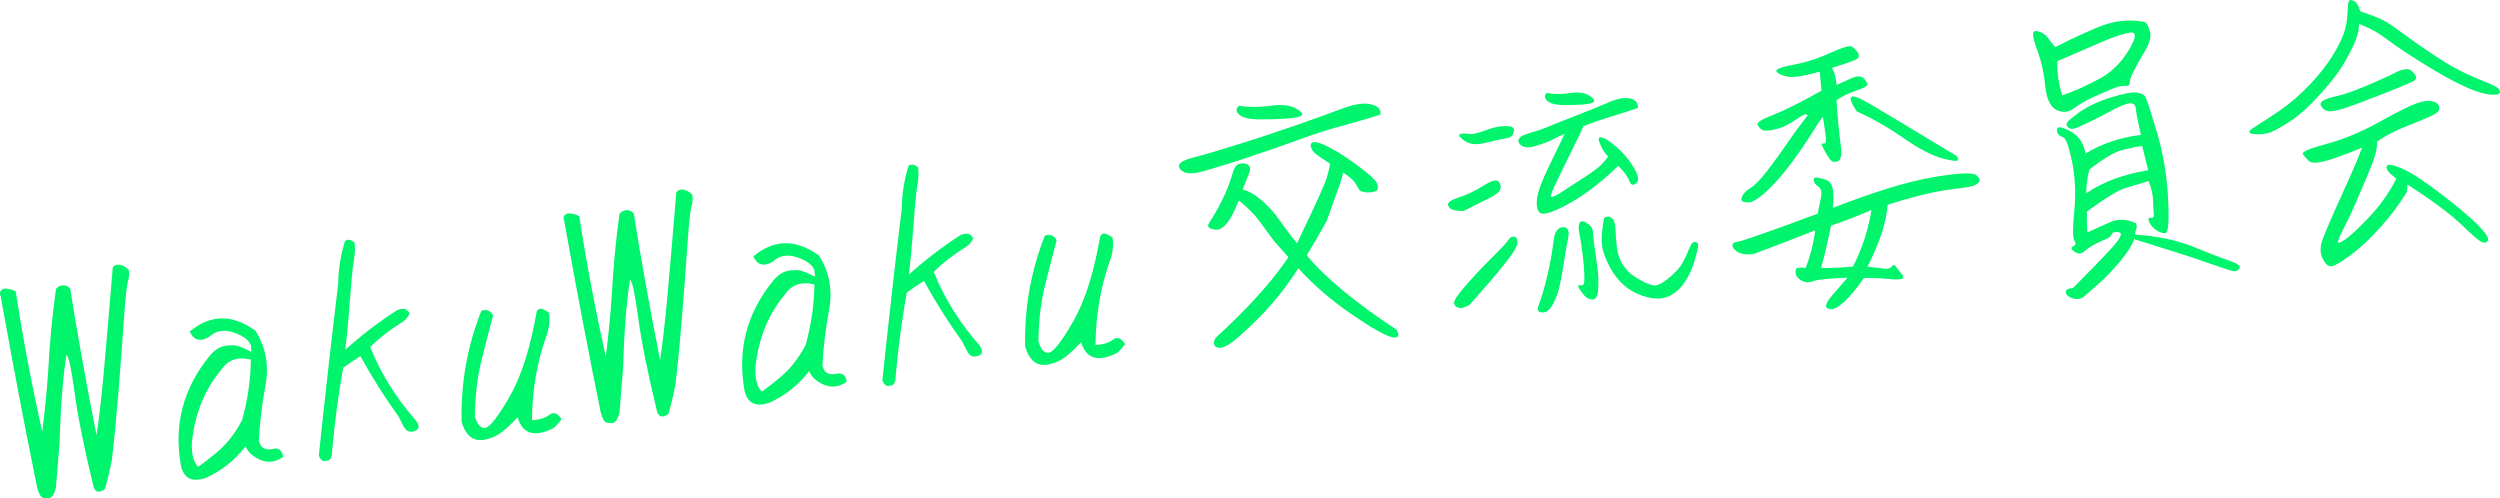 <?xml version="1.0" encoding="UTF-8"?>
<svg id="_レイヤー_2" data-name="レイヤー 2" xmlns="http://www.w3.org/2000/svg" viewBox="0 0 615.602 122.705">
  <defs>
    <style>
      .cls-1 {
        fill: #00f46c;
      }
    </style>
  </defs>
  <g id="_レイヤー_1-2" data-name="レイヤー 1">
    <g>
      <g>
        <path class="cls-1" d="M27.773,65.835c.43-.562,1.035-.77,1.813-.621s1.49.571,2.135,1.267c.132.994.054,1.958-.235,2.894-.288.935-.625,4.188-1.009,9.756-.384,5.567-.827,11.466-1.329,17.693-.504,6.229-1.037,11.702-1.603,16.421-.462,2.406-1.038,4.805-1.73,7.196-1.298.955-2.212.824-2.741-.393-2.359-9.755-3.926-17.533-4.699-23.339-.774-5.804-1.443-8.922-2.007-9.353-.877,5.496-1.446,12.768-1.711,21.814-.292,3.671-.587,7.318-.885,10.944-.4,1.479-.877,2.302-1.43,2.467-.553.167-1.128.163-1.726-.011-.599-.173-1.093-1.038-1.484-2.596-2.916-14.276-5.902-29.947-8.96-47.011-.403-.957-.099-1.596.917-1.915.967.008,1.893.229,2.778.663,1.768,11.534,3.949,23.06,6.543,34.575.626-4.956,1.113-9.918,1.463-14.885.354-6.989.994-13.74,1.919-20.255.476-.569,1.057-.865,1.743-.889.687-.021,1.275.257,1.767.834,1.6,10.269,3.756,22.304,6.471,36.102.638-4.177,1.266-9.721,1.885-16.631.618-6.909,1.324-15.152,2.115-24.729Z"/>
        <path class="cls-1" d="M56.82,85.064c.981-.223,2.685.309,5.109,1.595l-.149-1.636c-.548-1.352-2-2.41-4.354-3.178-2.355-.766-4.329-.398-5.922,1.101-2.171,1.301-3.77.871-4.793-1.292,5.086-4.264,10.479-4.339,16.176-.227,2.561,4.027,3.396,8.479,2.506,13.354-.89,4.878-1.441,9.446-1.655,13.704.359,1.653,1.373,2.369,3.045,2.146,1.726-.507,2.706.121,2.941,1.883-1.895,1.311-3.795,1.54-5.701.691-1.861-.854-3.044-1.962-3.546-3.32-2.623,3.431-5.886,6.026-9.789,7.789-3.343,1.135-5.381.166-6.111-2.909-1.854-10.098.521-19.174,7.127-27.227,1.466-1.758,3.172-2.583,5.117-2.476ZM59.618,103.448c1.394-5.058,2.11-10.027,2.149-14.907-3.229-.764-5.646.064-7.255,2.485-4.093,4.822-6.515,10.8-7.263,17.935-.124,2.867.396,4.867,1.559,5.998,3.523-2.538,5.968-4.634,7.333-6.288,1.366-1.652,2.524-3.394,3.477-5.223Z"/>
        <path class="cls-1" d="M80.329,113.444c-.738.329-1.347-.096-1.825-1.273,1.478-14.081,3.069-28.179,4.772-42.292.033-3.543.598-7.066,1.693-10.57.72-.463,1.498-.314,2.336.448.169,1.264.134,2.557-.104,3.875-.238,1.319-.455,3.142-.65,5.466-.196,2.326-.405,4.974-.63,7.946-.224,2.973-.521,6-.892,9.084,3.939-3.56,8.151-6.787,12.639-9.686,1.515-.707,2.582-.458,3.203.745-.422.977-1.103,1.733-2.042,2.272-2.847,1.759-5.407,3.756-7.684,5.99,2.672,6.586,6.444,12.635,11.316,18.146.693,1.058.79,1.78.29,2.168-.5.389-1.074.568-1.722.54s-1.2-.472-1.659-1.33c-.46-.858-.852-1.633-1.173-2.327-3.557-4.949-6.704-9.933-9.442-14.946-1.108.653-2.521,1.602-4.241,2.842-1.189,6.596-2.098,13.406-2.724,20.432.003,1.747-.484,2.57-1.463,2.471Z"/>
        <path class="cls-1" d="M135.195,77.024c.271,2.032.026,3.996-.731,5.89-2.265,6.464-3.421,13.309-3.469,20.531,1.831-.059,3.256-.49,4.276-1.293,1.019-.803,2.021-.443,3.006,1.08-.62.865-1.281,1.598-1.983,2.196-4.7,2.327-7.647,1.435-8.84-2.683-1.407,1.521-2.683,2.727-3.829,3.614-1.146.888-2.454,1.5-3.927,1.834-2.984.72-4.995-.735-6.031-4.368-.208-9.489,1.407-18.578,4.846-27.267,1.268-.489,2.237-.114,2.909,1.129-.861,3.196-1.809,6.862-2.843,11.001-1.034,4.137-1.582,8.739-1.642,13.804.549,2.043,1.389,2.999,2.521,2.871,1.132-.127,3.136-2.683,6.013-7.664,2.875-4.98,5.082-11.872,6.621-20.677.169-.804.654-1.121,1.459-.953.533.206,1.08.523,1.645.954Z"/>
        <path class="cls-1" d="M166.543,47.324c.431-.562,1.035-.769,1.813-.62s1.49.571,2.135,1.267c.133.994.055,1.958-.235,2.893-.289.936-.626,4.188-1.009,9.756-.385,5.568-.827,11.467-1.329,17.694-.503,6.229-1.038,11.701-1.603,16.42-.462,2.406-1.038,4.806-1.73,7.197-1.298.955-2.212.823-2.742-.394-2.359-9.755-3.925-17.533-4.699-23.339-.773-5.804-1.443-8.922-2.006-9.353-.877,5.496-1.447,12.769-1.711,21.814-.292,3.671-.587,7.319-.885,10.945-.4,1.479-.877,2.302-1.43,2.467-.553.166-1.128.162-1.726-.012-.599-.173-1.093-1.038-1.483-2.595-2.917-14.276-5.903-29.947-8.961-47.011-.403-.957-.099-1.596.917-1.915.967.008,1.893.229,2.778.663,1.768,11.534,3.948,23.06,6.543,34.575.625-4.956,1.113-9.918,1.463-14.885.354-6.989.994-13.741,1.919-20.255.476-.569,1.057-.866,1.743-.889s1.275.256,1.767.834c1.599,10.269,3.756,22.304,6.47,36.101.639-4.176,1.267-9.72,1.886-16.63.618-6.91,1.323-15.152,2.115-24.73Z"/>
        <path class="cls-1" d="M195.59,66.553c.981-.222,2.685.31,5.109,1.595l-.149-1.635c-.549-1.353-2-2.411-4.354-3.178-2.355-.766-4.329-.399-5.923,1.101-2.171,1.301-3.769.87-4.792-1.292,5.086-4.265,10.478-4.34,16.176-.227,2.561,4.027,3.395,8.478,2.506,13.354-.891,4.878-1.441,9.445-1.655,13.703.358,1.654,1.373,2.369,3.045,2.146,1.726-.507,2.706.121,2.941,1.883-1.895,1.312-3.795,1.541-5.701.692-1.862-.855-3.044-1.962-3.547-3.32-2.623,3.43-5.885,6.026-9.788,7.788-3.343,1.136-5.381.166-6.111-2.909-1.854-10.098.522-19.173,7.126-27.227,1.466-1.758,3.173-2.582,5.118-2.476ZM198.387,84.939c1.395-5.059,2.111-10.028,2.15-14.907-3.229-.765-5.647.064-7.255,2.485-4.093,4.821-6.514,10.799-7.264,17.935-.123,2.866.396,4.866,1.56,5.998,3.523-2.539,5.968-4.634,7.333-6.288,1.366-1.653,2.523-3.394,3.476-5.223Z"/>
        <path class="cls-1" d="M219.1,94.934c-.738.329-1.347-.096-1.825-1.272,1.478-14.082,3.069-28.18,4.772-42.292.033-3.544.597-7.067,1.693-10.571.72-.462,1.498-.313,2.336.448.169,1.265.134,2.558-.104,3.875-.237,1.32-.455,3.143-.65,5.466-.195,2.326-.404,4.975-.629,7.946-.225,2.974-.521,6.001-.892,9.085,3.938-3.561,8.151-6.788,12.639-9.686,1.515-.708,2.582-.459,3.202.744-.421.978-1.103,1.734-2.041,2.272-2.847,1.76-5.407,3.756-7.684,5.991,2.671,6.586,6.444,12.635,11.316,18.146.693,1.058.789,1.78.29,2.168-.5.389-1.074.568-1.722.539-.648-.027-1.201-.471-1.66-1.33-.459-.857-.851-1.633-1.172-2.326-3.558-4.949-6.705-9.933-9.442-14.946-1.108.653-2.522,1.602-4.241,2.842-1.189,6.595-2.098,13.405-2.723,20.432.002,1.747-.485,2.57-1.464,2.47Z"/>
        <path class="cls-1" d="M273.965,58.513c.271,2.033.026,3.996-.731,5.891-2.265,6.464-3.421,13.308-3.469,20.531,1.831-.06,3.256-.491,4.275-1.294,1.02-.802,2.021-.442,3.007,1.081-.621.865-1.282,1.598-1.983,2.195-4.701,2.328-7.647,1.436-8.84-2.682-1.407,1.521-2.683,2.727-3.828,3.613-1.146.889-2.456,1.501-3.929,1.834-2.984.721-4.994-.735-6.03-4.368-.208-9.489,1.406-18.577,4.846-27.266,1.268-.49,2.236-.114,2.909,1.129-.861,3.196-1.809,6.861-2.843,11-1.035,4.138-1.582,8.74-1.642,13.805.548,2.043,1.388,2.999,2.521,2.871s3.137-2.683,6.013-7.664c2.875-4.98,5.082-11.873,6.621-20.677.168-.804.654-1.121,1.459-.953.532.205,1.08.522,1.645.953Z"/>
      </g>
      <g>
        <path class="cls-1" d="M339.922,28.204c-2.668.875-5.769,1.786-9.298,2.735-3.531.949-7.036,2.068-10.515,3.355-3.479,1.289-7.741,2.771-12.786,4.447-5.046,1.677-8.876,2.858-11.492,3.545s-4.362.473-5.237-.641c-.875-1.111.152-2.048,3.083-2.809,2.929-.759,6.709-1.867,11.34-3.325,4.63-1.457,9.243-2.981,13.839-4.573,4.595-1.591,8.421-2.967,11.476-4.126,3.056-1.159,5.458-1.541,7.208-1.146,1.75.396,2.545,1.242,2.383,2.536ZM306.115,40.22c.553.044.951.157,1.196.342s.402.411.472.68c.068.269.06.555-.027.859-.088.306-.283.826-.584,1.561-.303.737-.695,1.743-1.177,3.02,1.491.327,3.095,1.251,4.806,2.771,1.711,1.52,3.129,3.1,4.257,4.739,1.127,1.641,2.563,3.55,4.31,5.729,4.529-9.408,6.983-14.815,7.365-16.221.379-1.405.646-2.527.803-3.364-1.795-1.169-2.926-1.939-3.393-2.311-.468-.371-.808-.729-1.021-1.077-.214-.347-.341-.748-.38-1.202-.012-.137.064-.303.23-.5.165-.197.421-.288.766-.272.344.015.811.124,1.4.323.589.2,1.424.585,2.503,1.153,1.079.569,2.274,1.288,3.585,2.156,1.312.869,2.556,1.755,3.732,2.658s2.075,1.637,2.697,2.2c.621.562,1.053,1.052,1.294,1.465.243.414.356.804.343,1.171-.014.368-.094.626-.24.776-.148.15-.378.262-.691.335-.314.073-.675.128-1.084.163-.408.036-.833.017-1.274-.061-.442-.074-.782-.183-1.022-.321-.242-.139-.489-.483-.743-1.033-.254-.549-.582-1.035-.985-1.458-.403-.422-.837-.807-1.302-1.155-.466-.348-.869-.645-1.21-.89-.118.743-.462,1.917-1.03,3.521-.569,1.605-1.571,4.392-3.008,8.36-1.694,3.123-3.345,5.966-4.949,8.53,4.651,5.587,12.024,11.688,22.119,18.308.872,1.616.469,2.224-1.214,1.821-1.682-.401-4.967-2.275-9.857-5.621-4.891-3.348-9.259-7.116-13.102-11.309-3.062,4.752-6.391,8.908-9.99,12.471s-6.065,5.712-7.396,6.445c-1.332.734-2.303.876-2.914.427-.611-.45-.641-1.179-.088-2.188,7.921-7.234,13.906-13.864,17.953-19.892-2.022-2.201-3.383-3.765-4.081-4.688-.698-.922-1.673-2.256-2.923-3.998-1.25-1.743-2.982-3.502-5.196-5.275-.379.903-.761,1.771-1.145,2.604-.385.835-.82,1.605-1.308,2.311-.487.706-.901,1.2-1.242,1.48-.342.282-.689.496-1.043.641-.354.146-.702.199-1.049.16-.347-.038-.674-.111-.98-.223-.308-.11-.524-.239-.651-.389-.128-.148-.188-.304-.178-.465.009-.161.305-.689.89-1.588.585-.896,1.182-1.921,1.79-3.072.608-1.152,1.17-2.31,1.687-3.476.516-1.166.914-2.219,1.198-3.159.283-.939.508-1.646.673-2.117.165-.471.371-.856.62-1.152.248-.296.527-.492.84-.588.312-.097.629-.135.95-.118ZM305.08,26.038c2.321.392,4.86.397,7.618.02,2.757-.378,4.832-.193,6.225.554,1.392.747,1.945,1.328,1.662,1.74-.285.415-1.575.699-3.871.854-2.298.157-4.579.219-6.846.188-2.268-.029-3.834-.407-4.697-1.133-.864-.725-.895-1.466-.091-2.222Z"/>
        <path class="cls-1" d="M360.458,51.935c-.637.056-1.384.008-2.244-.147-.859-.153-1.398-.563-1.617-1.23-.219-.668.663-1.315,2.644-1.947,1.979-.63,4-1.596,6.06-2.896,2.059-1.301,3.325-1.605,3.797-.916.473.69.554,1.357.244,2.003-.311.646-1.255,1.345-2.836,2.101-1.58.756-3.597,1.768-6.047,3.034ZM361.865,75.074c-1.091.599-1.95.846-2.577.74-.627-.106-1.034-.447-1.222-1.026-.188-.578.715-2.018,2.71-4.319,1.994-2.303,4.17-4.619,6.528-6.953,2.357-2.334,3.748-3.828,4.171-4.482s.917-.892,1.481-.713c.564.18.785.732.66,1.657-.125.928-1.22,2.669-3.283,5.229s-4.887,5.849-8.469,9.868ZM371.777,33.858c-2.114.414-4.189.87-6.228,1.367-2.038.499-3.678.312-4.921-.564-1.243-.874-1.611-1.414-1.104-1.618s1.204-.231,2.087-.08c.882.152,2.253-.129,4.112-.841,1.859-.71,3.53-1.074,5.017-1.09,1.484-.016,2.17.371,2.058,1.158-.115.788-.455,1.344-1.021,1.668ZM395.776,34.434c2.482,1.705,4.501,3.735,6.058,6.092,1.555,2.358,1.928,3.881,1.119,4.568-.809.688-1.396.5-1.765-.565-.368-1.066-1.275-2.291-2.723-3.674-2.447,2.365-4.886,4.432-7.315,6.199-2.43,1.769-4.875,3.229-7.336,4.381-2.462,1.154-4.014,1.461-4.654.922-.643-.538-.876-1.649-.703-3.335.172-1.685,1.189-4.438,3.051-8.262,1.861-3.821,3.12-6.425,3.777-7.809-1.058.458-2.024.921-2.898,1.385-.875.467-2.291,1.002-4.251,1.607-1.96.607-3.292.402-3.999-.611-.706-1.013.056-1.846,2.286-2.498,2.229-.652,3.785-1.178,4.666-1.574.879-.397,3.034-1.262,6.464-2.591,3.428-1.329,6.277-2.481,8.549-3.458,2.271-.977,4.061-1.292,5.372-.95,1.311.343,1.927,1.112,1.85,2.308-1.955.675-4.146,1.381-6.574,2.119-2.43.739-4.748,1.548-6.958,2.428.016.182-.161.655-.528,1.419-.368.764-1.63,3.333-3.786,7.707-2.156,4.375-3.349,6.961-3.575,7.759-.229.798.568.614,2.388-.553,1.819-1.165,3.8-2.447,5.942-3.848,2.142-1.399,3.547-2.46,4.216-3.183.668-.721,1.186-1.35,1.551-1.885-.795-.708-1.498-1.825-2.111-3.35-.614-1.524.016-1.773,1.89-.749ZM384.556,56.002c.495-.089.864-.053,1.107.108.243.163.41.376.502.643.093.267.121.596.087.987-.034.393-.155,1.112-.359,2.159-.207,1.048-.478,2.66-.812,4.84-.336,2.181-.65,3.935-.946,5.264-.295,1.33-.633,2.446-1.011,3.348-.379.903-.709,1.571-.991,2.009-.281.436-.572.781-.869,1.036-.299.255-.604.419-.918.492-.314.072-.611.075-.892.01-.28-.068-.483-.164-.608-.29s-.196-.281-.212-.462c-.016-.182.188-.862.61-2.043.422-1.181.83-2.532,1.224-4.054.393-1.52.752-3.038,1.077-4.555.324-1.514.562-2.851.713-4.007.149-1.157.268-2.037.353-2.639.084-.602.223-1.106.416-1.513.193-.404.417-.723.672-.95s.541-.356.858-.384ZM380.837,22.909c1.765.303,3.675.309,5.731.013,2.056-.294,3.615-.11,4.68.552,1.063.661,1.485,1.174,1.267,1.536-.221.362-1.193.608-2.92.735-1.729.129-3.43.163-5.104.104-1.676-.06-2.85-.413-3.524-1.063-.674-.65-.718-1.275-.13-1.876ZM390.125,54.554c.917.561,1.482,1.002,1.694,1.327.21.325.339.612.384.859.044.248.085.713.122,1.395.036.685.222,2.143.555,4.378s.542,3.842.627,4.817c.086.977.107,2.004.064,3.082-.043,1.079-.128,1.819-.252,2.219-.126.399-.283.688-.474.864-.19.178-.4.264-.629.262-.229-.003-.508-.048-.835-.134-.328-.085-.641-.263-.939-.535-.298-.271-.603-.622-.915-1.053-.312-.429-.549-.775-.709-1.036-.159-.261-.223-.46-.189-.601s.212-.19.536-.149c.323.04.549-.002.675-.128.126-.125.213-.315.259-.571.047-.255.053-.966.02-2.129-.033-1.164-.172-2.752-.417-4.767s-.484-3.571-.718-4.673c-.233-1.1-.313-1.882-.239-2.347.073-.463.183-.781.328-.954.145-.173.495-.216,1.053-.127ZM395.65,53.385c.223-.064.476-.053.758.036.282.09.527.274.734.554.207.28.362.608.464.988.103.38.159.765.17,1.151.011.389.071,1.344.182,2.866.11,1.523.254,2.644.432,3.359.176.717.443,1.414.8,2.091.357.68.804,1.337,1.34,1.976.537.641,1.277,1.262,2.222,1.864.945.604,1.786,1.069,2.524,1.393.736.325,1.338.524,1.802.597.463.075.981-.017,1.554-.272.572-.257,1.233-.68,1.981-1.271.749-.591,1.542-1.323,2.381-2.198.839-.873,1.6-2.119,2.281-3.734.683-1.614,1.104-2.532,1.269-2.752.163-.221.368-.364.614-.432.245-.066.466-.041.659.08.193.12.305.34.332.657.027.318-.138,1.167-.497,2.548s-.759,2.582-1.194,3.604c-.438,1.022-.918,1.933-1.442,2.732-.525.801-1.062,1.466-1.61,1.994s-1.104.967-1.669,1.313-1.171.605-1.819.775c-.648.172-1.328.242-2.039.214-.713-.029-1.478-.146-2.295-.349-.819-.203-1.62-.476-2.405-.819-.784-.343-1.532-.769-2.239-1.279-.708-.51-1.353-1.07-1.932-1.684-.58-.611-1.118-1.273-1.614-1.986-.497-.711-.983-1.56-1.458-2.548-.476-.987-.846-1.938-1.107-2.854-.264-.913-.409-1.793-.438-2.637s.047-1.949.225-3.313c.179-1.365.316-2.132.417-2.302.099-.168.306-.29.62-.362Z"/>
        <path class="cls-1" d="M431.725,62.58c-2.221.239-3.765-.152-4.632-1.173-.867-1.022-.646-1.637.662-1.843,1.309-.205,7.922-2.522,19.841-6.951.29-1.397.56-2.748.812-4.051.252-1.303.025-2.187-.679-2.651-.703-.464-1.078-.957-1.124-1.479-.046-.521.196-.761.727-.715.529.045,1.29.229,2.279.555.988.325,1.569,1.212,1.742,2.661.172,1.449.159,2.867-.039,4.258,10.175-3.955,18.384-6.469,24.627-7.542,6.241-1.071,9.817-1.235,10.729-.493.911.744,1.059,1.384.442,1.918s-1.569.881-2.859,1.039c-1.29.159-2.929.383-4.917.671s-4.279.763-6.874,1.425c-2.596.662-5.139,1.399-7.629,2.212-.186,2.074-.634,4.274-1.344,6.601-.712,2.328-1.924,5.213-3.635,8.656,2.079.229,3.511.391,4.297.482.785.091,1.353-.095,1.7-.562.348-.465.72-.405,1.113.177.395.584.832,1.151,1.315,1.704.483.552.505.938.068,1.161-.439.22-1.547.237-3.324.05-1.778-.188-3.787-.275-6.027-.262-1.87,2.68-3.504,4.652-4.903,5.918-1.398,1.267-2.514,1.855-3.345,1.769-.831-.088-1.191-.411-1.08-.969.111-.559.612-1.369,1.503-2.43.891-1.063,2.148-2.511,3.771-4.346-4.786.191-7.643.487-8.568.888s-1.846.345-2.76-.171c-.914-.513-1.405-1.157-1.473-1.93-.067-.771.171-1.181.716-1.229s1.141-.032,1.789.049c1.156-2.983,1.938-6.07,2.346-9.263-4.289,1.702-9.379,3.657-15.27,5.865ZM431.087,49.803c-1.816.159-2.559-.222-2.227-1.143.331-.921,1.029-1.69,2.096-2.311,1.066-.619,2.474-2.058,4.221-4.315,1.746-2.257,3.38-4.503,4.899-6.741,1.52-2.236,3.206-4.535,5.059-6.893-.252-.253-.554-.306-.906-.161-.354.146-1.266.705-2.735,1.68-1.471.977-2.969,1.633-4.494,1.972-1.525.34-2.54.371-3.045.096-.504-.276-.895-.688-1.172-1.236-.277-.547.968-1.354,3.734-2.42,2.765-1.065,6.766-3.062,11.999-5.99-.194-2.224-.332-3.79-.411-4.698-2.636.734-4.68,1.164-6.132,1.291-1.453.127-2.805-.167-4.057-.88-1.253-.714-.212-1.377,3.12-1.989,3.331-.611,6.548-1.625,9.649-3.039,3.102-1.415,4.91-1.917,5.427-1.505.516.413.941.833,1.276,1.261.335.429.42.879.256,1.351-.165.472-2.344,1.326-6.535,2.561.594,1.047.97,2.454,1.124,4.226,1.059-.458,2.29-1.012,3.698-1.661,1.406-.648,2.452-.593,3.137.171s.903,1.306.656,1.623c-.246.32-1.226.771-2.935,1.355-1.71.584-3.234,1.347-4.569,2.287.326,4.774.666,8.394,1.019,10.855.354,2.464.108,3.856-.732,4.181-.841.326-1.537.079-2.089-.743-.552-.82-1.05-1.668-1.492-2.546-.443-.875-.407-1.244.108-1.106s.691-.461.529-1.797c-.162-1.334-.393-2.927-.692-4.777-.945,1.228-1.876,2.612-2.793,4.156-3.058,4.796-5.878,8.635-8.462,11.514-2.585,2.88-4.762,4.672-6.529,5.374ZM450.872,55.552c-.73,3.678-1.547,7.158-2.448,10.439,2.335.024,4.955-.091,7.86-.346,2.264-4.452,3.779-9.091,4.547-13.915-3.397,1.44-6.717,2.715-9.959,3.821ZM457.194,27.414c-2.688-4.065-1.729-4.743,2.876-2.036,4.605,2.708,9.229,5.471,13.866,8.291,4.638,2.819,7.161,4.337,7.569,4.552.407.217.633.574.677,1.074s-1.233.405-3.833-.283c-2.6-.687-5.799-2.352-9.598-4.992s-7.652-4.844-11.558-6.605Z"/>
        <path class="cls-1" d="M528.186,5.42c.489.368.901,1.168,1.239,2.396.336,1.229-.116,2.87-1.354,4.923s-2.157,3.699-2.758,4.941c-.601,1.243-.899,2.148-.895,2.72.004.572-.352.82-1.066.745-.717-.074-1.638.109-2.766.551-1.128.442-2.727,1.131-4.794,2.066-2.069.937-3.779,1.909-5.132,2.919-1.353,1.011-2.782,1.137-4.29.376-1.508-.76-2.424-2.727-2.746-5.901-.324-3.173-.936-5.979-1.834-8.417-.9-2.437-1.284-3.947-1.151-4.531.131-.582.658-.709,1.579-.379.921.332,1.617.844,2.09,1.533.472.691,1.063,1.44,1.774,2.246,3.282-1.704,6.819-3.352,10.616-4.942,3.794-1.59,7.623-2.006,11.487-1.245ZM525.768,57.782c5.474.345,10.227,1.336,14.259,2.973,4.031,1.638,7.037,2.792,9.018,3.466,1.98.673,2.777,1.289,2.393,1.849-.387.56-.869.797-1.448.71-.58-.086-2.852-.825-6.815-2.217-3.965-1.392-9.849-3.278-17.65-5.66-.472,1.413-1.617,3.218-3.438,5.412-1.821,2.194-3.571,4.029-5.248,5.503-1.68,1.474-2.891,2.528-3.635,3.165-.745.638-1.646.808-2.7.512-1.056-.297-1.657-.771-1.806-1.421-.149-.65.435-1.033,1.752-1.148,4.206-4.21,7.395-7.509,9.564-9.894,2.17-2.387,2.756-3.661,1.759-3.825-.999-.164-1.602.002-1.809.501-.209.499-.688.896-1.44,1.189-.752.295-1.631.703-2.638,1.226-1.007.524-1.817,1.063-2.432,1.62-.614.558-1.179.778-1.691.662-.514-.114-.983-.382-1.408-.803-.427-.42-.353-.758.22-1.015.571-.256.646-.708.225-1.357-.424-.649-.431-3.084-.022-7.307.408-4.222.229-8.242-.54-12.063-.77-3.821-1.519-5.849-2.248-6.082-.73-.233-1.185-.605-1.367-1.116-.182-.51-.159-.9.069-1.172.228-.271.887-.181,1.979.272,1.092.453,2.062,1.089,2.912,1.907.849.817,1.518,2.189,2.006,4.112,4.085-2.461,8.618-3.979,13.601-4.552-.732-3.138-1.145-5.24-1.237-6.308-.094-1.066-.595-1.561-1.503-1.481s-2.411.681-4.509,1.802c-2.097,1.121-3.75,1.975-4.956,2.561-1.208.586-2.296,1.093-3.264,1.521-.97.428-1.658.534-2.065.317-.408-.215-.676-.534-.805-.959-.129-.422.883-1.403,3.036-2.94,2.153-1.538,4.788-2.787,7.907-3.745,3.118-.96,5.222-1.36,6.311-1.205,1.088.156,1.79.461,2.104.914s1.263,3.332,2.849,8.637c1.585,5.306,2.522,10.793,2.812,16.463s.071,8.537-.654,8.601c-.727.063-1.504-.2-2.334-.791-.83-.589-1.391-1.262-1.686-2.014s-.151-1.072.431-.964c.581.109.824-.254.728-1.093-.097-.838-.156-1.918-.181-3.244-.024-1.324-.391-2.893-1.099-4.708-1.784.523-3.635,1.073-5.55,1.653-1.917.579-5.132,2.531-9.645,5.853-.022,1.832.013,3.545.106,5.137,1.715-.789,3.574-1.627,5.579-2.512,2.004-.884,4.126-.807,6.367.231.274.525.307,1.026.098,1.501-.211.478-.298.919-.262,1.327ZM517.513,19.116c2.781-1.66,5.069-4.022,6.859-7.084,1.791-3.062,1.732-4.383-.176-3.965-1.908.419-3.951,1.101-6.134,2.046-2.182.946-6.006,2.596-11.472,4.95-.068,2.888.336,5.689,1.215,8.402,2.581-.82,5.816-2.27,9.707-4.35ZM514.484,41.752c-.447,1.686-.711,3.63-.793,5.834,4.234-2.841,9.33-4.729,15.287-5.661l-1.483-5.978c-1.222.152-2.83.478-4.821.971-1.993.495-4.723,2.106-8.189,4.834Z"/>
        <path class="cls-1" d="M579.663.23c.679.444,1.188,1.292,1.526,2.542,1.417.518,2.539.923,3.365,1.216.826.294,1.683.676,2.571,1.147.888.472,2.37,1.474,4.449,3.008,2.078,1.533,4.041,2.929,5.89,4.186,1.848,1.256,3.509,2.334,4.983,3.234,1.474.9,3.034,1.735,4.68,2.507s3.346,1.503,5.099,2.196c1.753.692,2.76,1.223,3.021,1.588.261.366.377.653.351.861-.028.208-.186.372-.472.487-.288.118-.834.153-1.638.108-.805-.042-1.795-.242-2.969-.597-1.175-.355-2.502-.88-3.98-1.574-1.479-.694-3.133-1.555-4.961-2.585-1.829-1.028-4.003-2.337-6.52-3.924-2.518-1.587-4.399-2.84-5.647-3.761-1.246-.92-2.284-1.663-3.111-2.231-.828-.568-1.683-1.065-2.566-1.492-.884-.426-1.527-.724-1.931-.895-.404-.17-.703-.315-.896-.437-.034.141-.055.429-.062.863-.008.437-.105,1.017-.293,1.741-.189.727-.541,1.66-1.059,2.804-.519,1.144-1.233,2.51-2.146,4.1-.914,1.589-2.114,3.284-3.604,5.084-1.489,1.801-2.886,3.363-4.188,4.688-1.303,1.328-2.434,2.375-3.396,3.146s-1.996,1.502-3.103,2.193c-1.105.691-2.064,1.244-2.874,1.657-.811.414-1.576.688-2.296.819-.721.132-1.425.183-2.114.15-.688-.031-1.15-.081-1.386-.153-.235-.07-.392-.16-.469-.268-.078-.106-.057-.246.066-.418.122-.17.312-.347.57-.53.259-.183,1.429-.937,3.508-2.263,2.08-1.324,3.764-2.479,5.05-3.461,1.286-.98,2.573-2.089,3.86-3.322s2.461-2.468,3.52-3.705c1.058-1.235,1.963-2.39,2.716-3.462.752-1.072,1.386-2.065,1.901-2.98.514-.913.982-1.824,1.407-2.73.424-.905.756-1.816.996-2.729s.398-1.853.475-2.82c.074-.968.124-1.715.146-2.243.022-.527.064-.954.128-1.281.062-.325.169-.54.321-.645.15-.104.511-.045,1.079.18ZM592.637,47.334c-1.884,3.047-4.066,5.948-6.547,8.704-2.481,2.757-4.945,5.042-7.395,6.857-2.448,1.815-4.041,2.709-4.774,2.683-.734-.028-1.41-.689-2.026-1.984-.617-1.296-.632-2.77-.044-4.423.587-1.652,1.514-3.882,2.777-6.692,1.264-2.81,2.557-5.68,3.879-8.608,1.321-2.93,2.372-5.434,3.15-7.516-3.798,1.568-6.779,2.651-8.944,3.254-2.167.601-3.562.609-4.185.022-.623-.585-1.107-1.149-1.451-1.691-.346-.541,1.583-1.374,5.786-2.496,4.2-1.122,8.527-2.919,12.978-5.39s7.484-3.993,9.104-4.571c1.619-.575,2.871-.776,3.756-.604.884.175,1.461.49,1.73.947.268.457.307.899.115,1.328-.191.428-.825.896-1.901,1.401-1.077.506-3.063,1.332-5.959,2.477-2.896,1.146-5.357,2.425-7.384,3.837.071.818-.048,1.812-.357,2.982-.309,1.171-.938,2.873-1.886,5.105-.949,2.234-1.888,4.443-2.817,6.629s-1.874,4.201-2.833,6.046c-.96,1.845-1.525,3.095-1.696,3.751-.172.655.412.523,1.75-.394,1.337-.918,3.346-2.797,6.025-5.639,2.679-2.843,4.876-5.962,6.592-9.36-1.811-1.352-2.607-2.356-2.391-3.017.217-.659,1.478-.482,3.785.526,2.308,1.011,5.606,3.17,9.899,6.477,4.292,3.308,7.308,5.868,9.044,7.684,1.737,1.814,2.479,2.984,2.229,3.51-.252.525-.706.69-1.363.497-.658-.194-2.336-1.603-5.036-4.226-2.699-2.622-7.104-5.908-13.214-9.857-.28-.066-.378-.012-.295.163.085.177.051.705-.101,1.587ZM588.737,18.443c2.529-1.411,4.19-1.773,4.982-1.088s1.206,1.232,1.242,1.641c.035.409-.265.779-.898,1.108-.635.33-2.499,1.111-5.593,2.342-3.096,1.232-6.104,2.388-9.03,3.467-2.924,1.079-4.883,1.57-5.875,1.475s-1.687-.573-2.081-1.431c-.396-.857.854-1.607,3.749-2.249s7.396-2.396,13.504-5.265Z"/>
      </g>
    </g>
  </g>
</svg>